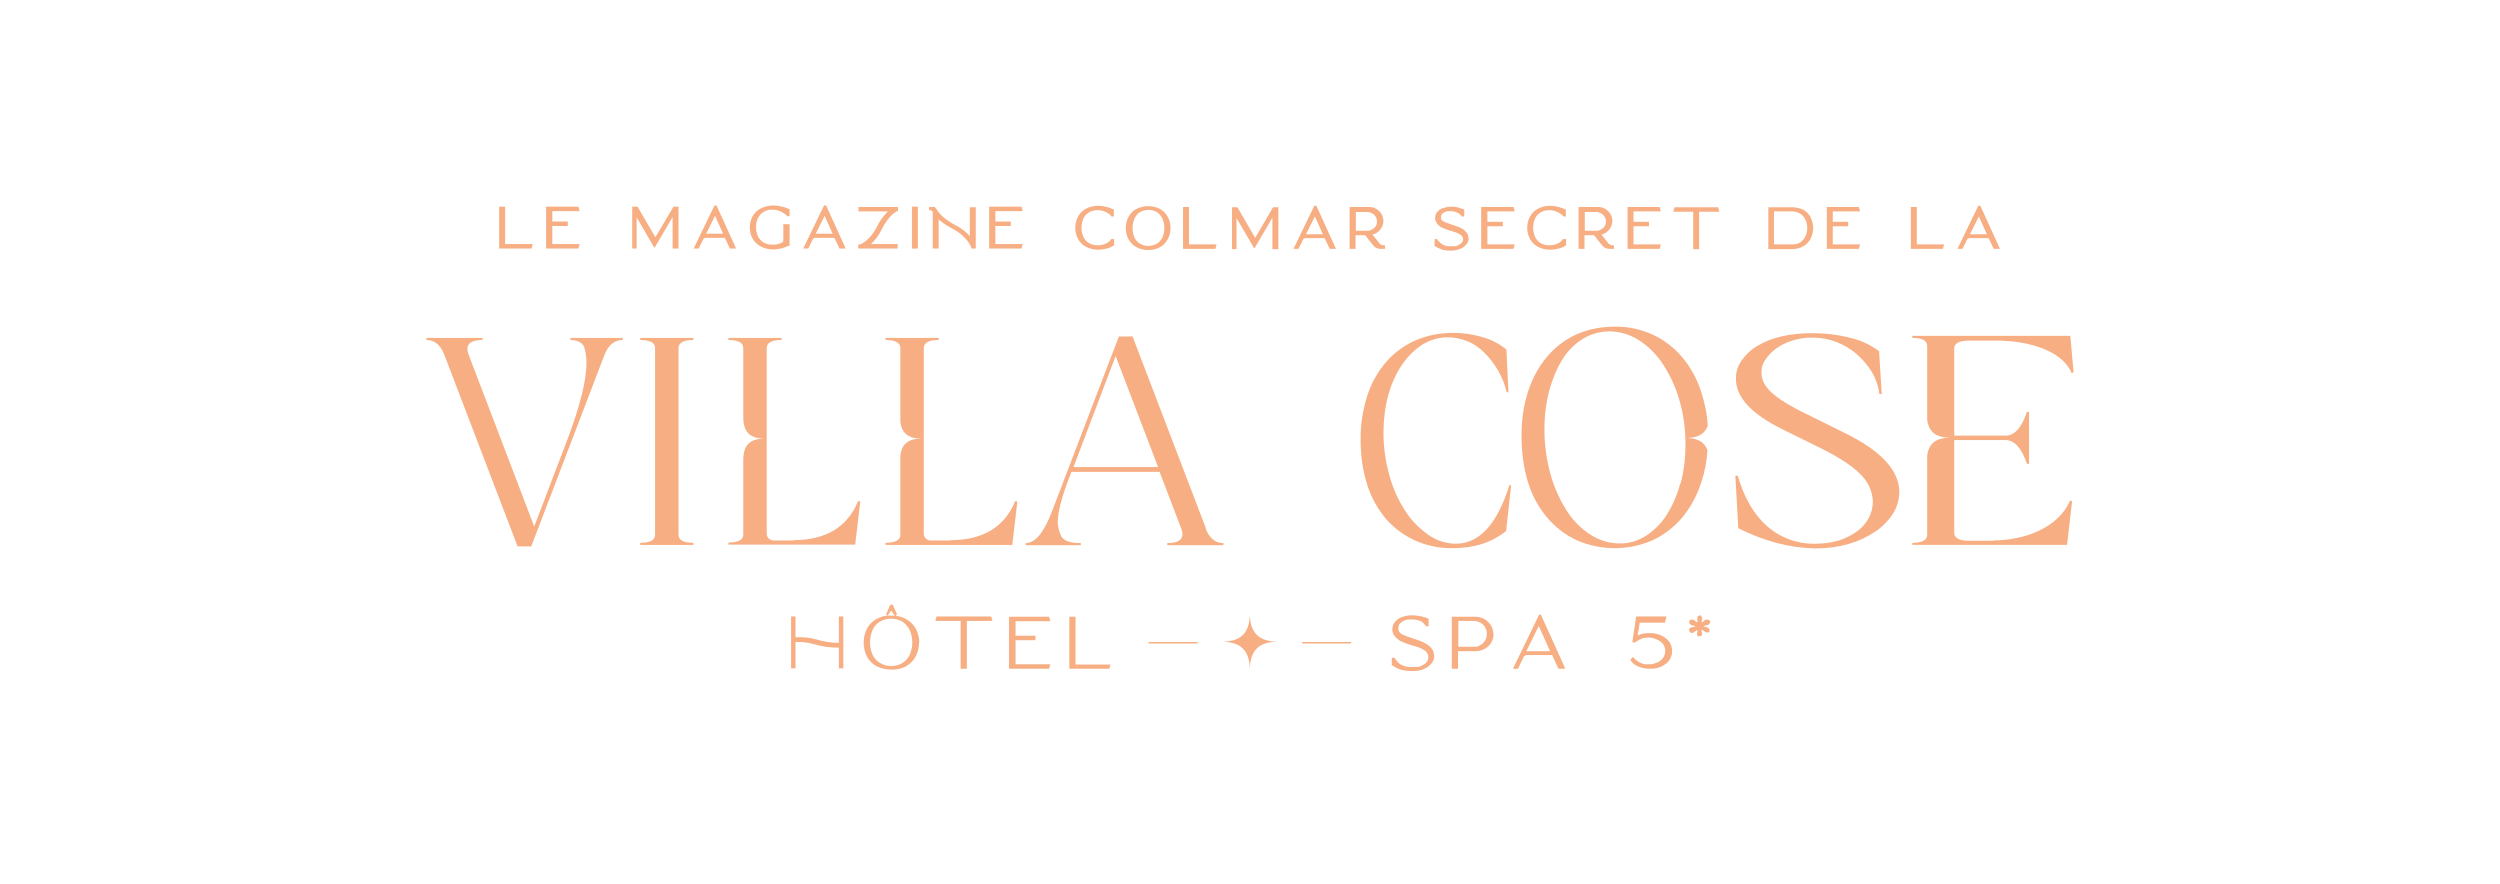 <?xml version="1.0" encoding="UTF-8"?>
<svg id="Groupe_2" xmlns="http://www.w3.org/2000/svg" version="1.1" viewBox="0 0 841.9 297.6">
  <!-- Generator: Adobe Illustrator 29.7.0, SVG Export Plug-In . SVG Version: 2.1.1 Build 138)  -->
  <g id="Groupe_1">
    <path id="Tracé_1" d="M483,220.8h0c0,.9-.3,1.9-.9,2.6-.7.8-1.6,1.5-2.6,1.9-1.2.5-2.4.7-3.7.7-1.4,0-2.8-.1-4.1-.5-1-.3-1.9-.8-2.8-1.4h-.2v-2.6h.9c.4.6.8,1.1,1.2,1.6.3.3.7.6,1.1.8h.1c.7.4,1.5.6,2.4.7.7,0,1.4,0,2,0h.3c0,0,.1,0,.2,0,.2,0,.4,0,.5,0,.5,0,1-.2,1.5-.5.6-.3,1.1-.6,1.5-1.1.4-.4.6-1,.6-1.6h0c0-.2,0-.3,0-.4,0-.4-.2-.8-.4-1.1-.1-.2-.3-.4-.5-.6-.6-.5-1.4-.9-2.1-1.2-.3-.1-1-.3-1.9-.6l-1-.3c-1.2-.3-2.3-.8-3.4-1.3-.2,0-.3-.2-.5-.3-.5-.3-.9-.7-1.3-1.1-.5-.6-.9-1.3-1-2.1,0-.1,0-.2,0-.3v-.2c0-.9.3-1.8.9-2.5.6-.7,1.4-1.3,2.3-1.6,1.1-.4,2.2-.6,3.4-.6.9,0,1.8.1,2.7.3.4,0,.9.2,1.3.3.5.1,1,.3,1.4.5h.2v2.6h-.9c-.5-.8-1-1.3-1.7-1.7h0c-.9-.4-1.9-.6-3-.6s-.6,0-.9,0c-1,0-2,.4-2.8,1.1,0,0-.1,0-.2.1,0,0-.1.2-.2.2h0c-.3.4-.5.9-.5,1.5h0c0,.2,0,.2,0,.3,0,.2,0,.3.1.5.1.4.4.7.7,1h.1c.1.2.3.3.5.4,0,0,.1,0,.2,0,.3.2.7.4,1,.5.6.2,1.5.5,2.6.9,1.1.3,2,.7,2.8,1,.2.1.4.2.6.3.9.4,1.7,1,2.4,1.7.5.6.9,1.3,1,2.1,0,.1,0,.2,0,.3v.2" fill="#f7ae83"/>
    <path id="Tracé_2" d="M503,213.5h0c0,1-.3,2-.8,2.9-.5.9-1.3,1.6-2.2,2.1-.9.5-1.9.8-3,.8h-6v5.9h-2.1v-17.5h8c1,0,2.1.3,3,.8.9.5,1.6,1.2,2.2,2.1.5.9.8,1.9.8,2.9M491.1,209.1v8.7h4.5c.4,0,.8,0,1.2,0,.6,0,1.1-.2,1.6-.5.7-.3,1.3-.9,1.7-1.6.4-.6.6-1.3.6-2.1v-.3c0-.7-.2-1.4-.6-2.1-.4-.7-1-1.2-1.7-1.6-.5-.2-1.1-.4-1.6-.5-.1,0-.3,0-.4,0h0s-.1,0-.1,0h-.1c0,0-.2,0-.2,0h-4.8Z" fill="#f7ae83"/>
    <path id="Tracé_3" d="M527.1,225.2h-2.3l-2.1-4.6h-8.5c-.5,0-1,.3-1.2.8l-1.8,3.8h-1.7l8.8-18.2h.6l7.3,16.1h-.3c0,.1.3,0,.3,0l.9,2.1h0ZM514,219.3h8l-3.8-8.5-4.2,8.5Z" fill="#f7ae83"/>
    <path id="Tracé_4" d="M563.1,219.3c0,1.7-.8,3.3-2.2,4.3-.9.7-2,1.2-3.1,1.4-.8.2-1.5.2-2.3.2-1.2,0-2.3-.2-3.4-.6-.5-.2-.9-.4-1.3-.6-.7-.4-1.3-1-1.7-1.7v-.2c-.1,0,.9-.9.9-.9l.2.3c.1.1.2.3.3.4,1,1,2.2,1.6,3.6,1.8.6,0,1.3,0,1.9,0,.8-.1,1.6-.4,2.3-.7,2.1-.9,3-3.3,2.2-5.3-.4-1-1.2-1.7-2.2-2.2-1-.5-2.1-.8-3.2-.8-1.4,0-2.8.4-4,1.3-.1.1-.2.2-.3.3h-.1c0,.1-1,0-1,0l1.3-8.7h10.2l-.5,2.1h-8.5l-.7,4.3c.3-.1.7-.3,1-.4,1-.3,2-.4,3.1-.4,1.9,0,3.8.5,5.3,1.7,1.4,1,2.2,2.6,2.2,4.3" fill="#f7ae83"/>
    <path id="Tracé_5" d="M575.8,212.6c-.1.2-.4.4-.6.4-.3,0-.5,0-.8-.1-.1,0-.3-.2-.4-.3-.3-.2-.6-.4-1-.6,0,.2,0,.5.1.8,0,.2.1.4.1.6h0c0,0,0,.2,0,.2,0,.2-.1.4-.3.5h0s0,0,0,0c-.2.1-.4.2-.6.2h0c-.2,0-.5,0-.6-.2h0s0,0,0,0c-.1-.1-.2-.3-.2-.5,0,0,0,0,0,0h0c0-.3,0-.5.1-.7,0-.2,0-.5.1-.8-.3.2-.7.4-1,.6-.1.1-.2.2-.4.3h0c-.2.2-.5.2-.7.1-.3,0-.5-.2-.6-.4-.1-.2-.2-.4-.2-.7,0-.2.2-.5.5-.6h0c.2-.1.4-.2.7-.2.1,0,.3,0,.5-.1.2,0,.4-.1.5-.2-.2,0-.4-.1-.5-.2-.4,0-.8-.2-1.1-.3-.2-.1-.4-.3-.5-.6,0-.2,0-.5,0-.7.3-.4.8-.6,1.2-.4,0,0,0,0,.2,0,.2.2.5.3.7.5.2.2.5.3.7.4,0-.3,0-.6-.1-.9,0-.2,0-.4,0-.5h0c0-.1,0-.2,0-.3,0-.2.1-.3.3-.5,0,0,0,0,0,0,0,0,0,0,0,0,.3-.2.7-.2,1,0h0c0,0,0,.1,0,.1.1.1.2.3.3.5,0,0,0,.1,0,.2h0c0,.2,0,.4-.1.6,0,.3,0,.6-.1.9.2-.1.5-.3.7-.5.2-.2.4-.4.6-.5,0,0,.1,0,.2,0,.5-.2,1,0,1.3.4.2.2.2.5,0,.7,0,.2-.3.5-.5.6-.4.1-.8.3-1.2.3-.2,0-.4.1-.5.2.2,0,.4.1.5.2.2,0,.4.1.5.1.2,0,.4.1.6.2h0c.2.2.4.4.5.6,0,.2,0,.5-.2.7" fill="#f7ae83"/>
    <path id="Tracé_6" d="M284,207.6v17.5h-1.5v-7c-2.7,0-5.5-.3-8.1-1.1-2.1-.6-4.3-.9-6.5-.8v8.9h-1.5v-17.5h1.5v7c2.5-.1,4.9.1,7.3.8,2.4.7,4.8,1.1,7.3,1.1v-8.9h1.5Z" fill="#f7ae83"/>
    <path id="Tracé_7" d="M309.5,216.4c0,1.6-.4,3.2-1.1,4.6-.7,1.4-1.9,2.6-3.2,3.3-1.5.9-3.3,1.3-5,1.2-1.8,0-3.5-.4-5.1-1.2-1.4-.8-2.5-1.9-3.2-3.3-1.4-2.9-1.4-6.3,0-9.2.7-1.4,1.9-2.6,3.2-3.3,1.1-.6,2.4-1.1,3.8-1.2l-.5-.4,1.2-2.8c0-.1.1-.2.2-.3.2-.3.7-.3.9,0,.1.1.2.2.2.4l1.2,2.7-.5.5c1.3.1,2.6.5,3.7,1.2,1.4.8,2.5,1.9,3.2,3.3.7,1.4,1.1,3,1.1,4.6M300.1,224.3c1.4,0,2.7-.3,3.9-1.1,1.1-.7,1.9-1.7,2.4-2.8,1.1-2.6,1.1-5.5,0-8.1-.5-1.2-1.4-2.1-2.4-2.9-2.4-1.4-5.4-1.4-7.8,0-1.1.7-1.9,1.7-2.4,2.9-1.1,2.6-1.1,5.5,0,8.1.5,1.2,1.4,2.1,2.4,2.8,1.2.7,2.5,1.1,3.9,1.1M300.1,205.6l-1.2,1.7c.4,0,.8,0,1.2,0s.8,0,1.2,0l-1.2-1.7Z" fill="#f7ae83"/>
    <path id="Tracé_8" d="M334.1,209.1h-8.5v16.1h-2.1v-16.1h-8.5l.4-1.5h18.4l.4,1.5h0Z" fill="#f7ae83"/>
    <path id="Tracé_9" d="M342,223.7h11.7l-.4,1.5h-13.5v-17.5h13.5l.4,1.5h-11.7v4.9h6.7v1.5h-6.7v8.3h0Z" fill="#f7ae83"/>
    <path id="Tracé_10" d="M374,223.7l-.4,1.5h-13.5v-17.5h2.1v16.1h11.7,0Z" fill="#f7ae83"/>
    <path id="Tracé_11" d="M179.4,82.2l-.4,1.5h-10.9v-14.1h2v12.6h9.2Z" fill="#f7ae83"/>
    <path id="Tracé_12" d="M186,82.2h9.2l-.4,1.5h-10.9v-14.1h10.9l.4,1.5h-9.2v3.5h5.2v1.5h-5.2s0,6.1,0,6.1Z" fill="#f7ae83"/>
    <path id="Tracé_13" d="M228.5,69.6v14.1h-2v-10.6l-6.1,10.4-6-10.3v10.5h-1.5v-14.1h1.8l.3.5,5.7,9.8,6.1-10.3h1.7Z" fill="#f7ae83"/>
    <path id="Tracé_14" d="M248,83.7h-2.2l-1.7-3.6h-6.5c-.3,0-.6.2-.8.5l-1.5,3.1h-1.7l7-14.5h.7l6.6,14.5h0ZM237.8,78.7h5.7l-2.7-6-3,6h0Z" fill="#f7ae83"/>
    <path id="Tracé_15" d="M265.9,75.6v7.2h-.4c-.2.1-.5.2-.7.3-.5.2-1,.4-1.4.5-.9.2-1.9.4-2.9.4-1.5,0-3-.3-4.3-1-1.1-.6-2.1-1.5-2.8-2.7-.6-1.1-.9-2.4-.9-3.7,0-1.3.3-2.6.9-3.7.6-1.1,1.6-2.1,2.8-2.7,1.3-.7,2.8-1,4.3-1,1,0,2,.2,2.9.4.8.2,1.6.4,2.3.8h.2v2.4h-.9v-.2c-.4-.3-.6-.5-.9-.7-1.2-.8-2.5-1.3-4-1.3-1,0-2.1.2-3,.8-.8.5-1.4,1.2-1.9,2.1-.4.9-.6,2-.6,3,0,1,.2,2,.6,3,.4.9,1.1,1.6,1.8,2.1.9.5,1.9.8,3,.8.8,0,1.5,0,2.3-.3.4-.1.8-.3,1.2-.5.2-.2.3-.4.3-.7v-5.4h2Z" fill="#f7ae83"/>
    <path id="Tracé_16" d="M284.9,83.7h-2.2l-1.7-3.6h-6.5c-.3,0-.6.2-.8.5l-1.5,3.1h-1.7l7-14.5h.7l6.6,14.5h0ZM274.7,78.7h5.7l-2.7-6-3,6Z" fill="#f7ae83"/>
    <path id="Tracé_17" d="M293.2,82.2h9.1v1.5h-13.3v-1.3h.4c0,0,3.2-.9,5.8-5.8.9-2,2.2-3.8,3.8-5.4h-9.9v-1.5h13.3v1.4h-.3c-1,.5-3,1.9-5.2,6.2-.9,1.9-2.1,3.5-3.6,4.9" fill="#f7ae83"/>
    <rect id="Rectangle_1" x="307.1" y="69.6" width="2" height="14.1" fill="#f7ae83"/>
    <path id="Tracé_18" d="M328.6,69.6v14.1h-1.5v-.3c0,0-1-3.4-6-6.2-1.8-.9-3.5-2-5-3.3v9.8h-2v-12.3c0-.2-.2-.3-.3-.4-.1-.1-.3-.2-.5-.2h-.4v-1.1h2v.2c.4.3.6.6.7.9,0,0,.1.2.2.3,1.1,1.6,3.2,3.3,6.3,4.9,1.7.9,3.2,2.1,4.5,3.5v-9.7h2,0Z" fill="#f7ae83"/>
    <path id="Tracé_19" d="M335.2,82.2h9.2l-.4,1.5h-10.9v-14.1h10.9l.4,1.5h-9.2v3.5h5.2v1.5h-5.2s0,6.1,0,6.1Z" fill="#f7ae83"/>
    <path id="Tracé_22" d="M375.2,80.5v2.2h-.2c-.7.5-1.5.8-2.3,1-.9.2-1.9.4-2.8.4-1.5,0-2.9-.3-4.2-1-1.1-.6-2.1-1.5-2.7-2.7-.6-1.1-.9-2.4-.9-3.7,0-1.3.3-2.6.9-3.7.6-1.1,1.5-2.1,2.7-2.7,1.3-.7,2.7-1,4.2-1,1,0,1.9.2,2.8.4.8.2,1.5.5,2.2.8h.2v2.4h-.9v-.2c-.3-.3-.6-.5-.8-.7-1.1-.8-2.5-1.3-3.9-1.2-1,0-2,.2-2.9.8-.8.5-1.4,1.2-1.8,2.1-.4.9-.6,2-.6,3,0,1,.2,2,.6,3,.4.8,1,1.6,1.8,2.1.9.5,1.9.8,2.9.8.8,0,1.5,0,2.2-.3.6-.2,1.1-.4,1.6-.8.3-.2.6-.5.8-.8v-.2h1,0Z" fill="#f7ae83"/>
    <path id="Tracé_23" d="M394.2,76.8c0,1.3-.3,2.5-.9,3.7-.6,1.1-1.5,2.1-2.6,2.7-1.2.7-2.6,1-4,1-1.4,0-2.8-.3-4.1-1-1.1-.6-2-1.6-2.6-2.7-.6-1.1-.9-2.4-.9-3.7,0-1.3.3-2.6.9-3.7.6-1.1,1.5-2.1,2.6-2.7,2.6-1.3,5.6-1.3,8.1,0,1.1.6,2,1.6,2.6,2.7.6,1.1.9,2.4.9,3.7M391.5,79.9c.4-1,.6-2,.6-3.1,0-1.1-.2-2.1-.6-3.1-.4-.9-1-1.6-1.8-2.2-1.8-1.1-4-1.1-5.9,0-.8.5-1.4,1.3-1.8,2.2-.4,1-.6,2-.6,3.1,0,1.1.2,2.1.6,3.1.4.9,1,1.6,1.8,2.1,1.8,1.1,4,1.1,5.9,0,.8-.5,1.4-1.3,1.8-2.1" fill="#f7ae83"/>
    <path id="Tracé_24" d="M409.7,82.3l-.4,1.5h-10.9v-14.1h2v12.6h9.2,0Z" fill="#f7ae83"/>
    <path id="Tracé_25" d="M430.5,69.8v14.1h-2v-10.6l-6.1,10.4-6-10.3v10.5h-1.5v-14.1h1.8l.3.5,5.7,9.8,6-10.3s1.8,0,1.8,0Z" fill="#f7ae83"/>
    <path id="Tracé_26" d="M450,83.8h-2.2l-1.7-3.6h-6.5c-.3,0-.6.2-.8.5l-1.5,3.1h-1.7l7-14.5h.7l6.6,14.5ZM439.8,78.9h5.7l-2.7-6-3,6Z" fill="#f7ae83"/>
    <path id="Tracé_27" d="M466.4,82.7v1.1h-1.5c-1,0-1.9-.4-2.5-1.2l-2.7-3.4h-3.2v4.6h-2v-14.1h6.5c.9,0,1.7.2,2.4.6.7.4,1.3,1,1.8,1.7.9,1.5.9,3.3,0,4.8-.7,1.1-1.7,1.9-3,2.2l2.3,2.9c.3.4.8.7,1.4.7h.5,0ZM456.6,77.7h3.4c.1,0,.3,0,.4,0s.3,0,.4,0h0c.4,0,.8-.2,1.2-.4.5-.2,1-.7,1.3-1.1.3-.5.4-1,.4-1.5v-.2c0-1.1-.7-2.2-1.7-2.7-.4-.2-.8-.3-1.2-.4-.1,0-.2,0-.3,0h0s0,0-.1,0h-.1c0,0-.1,0-.2,0h-3.5v6.4h0Z" fill="#f7ae83"/>
    <path id="Tracé_28" d="M494.6,80.2h0c0,.8-.3,1.5-.8,2.1-.5.7-1.3,1.2-2.1,1.5-.9.4-1.9.6-2.9.6-1.1,0-2.2,0-3.3-.4-.8-.3-1.5-.6-2.2-1.1h-.2v-2.4h.9v.2c.4.4.7.8,1.1,1.1.2.2.5.4.8.6h0c.6.3,1.2.5,1.8.5.5,0,1,0,1.6,0h.2c0,0,.1,0,.2,0,.1,0,.3,0,.4,0,.4,0,.8-.2,1.1-.4.4-.2.8-.5,1.1-.8.3-.3.4-.7.4-1.1h0c0-.1,0-.2,0-.2,0-.3-.1-.5-.3-.8-.1-.2-.2-.3-.4-.4-.5-.4-1-.7-1.6-.9-.2,0-.8-.2-1.5-.5l-.8-.2c-.9-.3-1.8-.6-2.6-1-.1,0-.3-.1-.4-.2-.4-.3-.7-.6-1-.9-.4-.5-.7-1.1-.8-1.7,0,0,0-.2,0-.2v-.2c0-.7.2-1.5.7-2,.5-.6,1.1-1.1,1.9-1.3.9-.3,1.8-.5,2.7-.5.7,0,1.4,0,2.1.2.3,0,.7.2,1,.3.4.1.8.2,1.1.4h.3v2.4h-.9v-.2c-.5-.5-.9-.8-1.4-1.1h0c-.7-.3-1.5-.5-2.2-.5s-.5,0-.7,0c-.8,0-1.5.3-2.1.8,0,0,0,0-.1,0,0,0-.1.1-.1.2h0c-.2.3-.4.7-.3,1h0c0,0,0,.2,0,.2,0,.1,0,.2,0,.3,0,.3.2.5.5.7h0c.1.2.2.2.4.3,0,0,0,0,.1,0h0c.2.2.5.3.8.4.5.2,1.1.4,2,.7s1.6.5,2.2.8c.2,0,.4.2.5.2.7.3,1.4.8,1.9,1.4.5.5.7,1.1.8,1.8,0,0,0,.2,0,.3v.2" fill="#f7ae83"/>
    <path id="Tracé_29" d="M500.9,82.3h9.2l-.4,1.5h-10.9v-14.1h10.9l.4,1.5h-9.2v3.5h5.2v1.5h-5.2s0,6.1,0,6.1Z" fill="#f7ae83"/>
    <path id="Tracé_30" d="M527.4,80.5v2.2h-.2c-.7.5-1.5.8-2.3,1-.9.2-1.8.4-2.8.4-1.5,0-2.9-.3-4.2-1-1.1-.6-2.1-1.5-2.7-2.7-.6-1.1-.9-2.4-.9-3.7,0-1.3.3-2.6.9-3.7.6-1.1,1.5-2.1,2.7-2.7,1.3-.7,2.7-1,4.2-1,1,0,1.9.2,2.8.4.8.2,1.5.5,2.2.8h.2v2.4h-.9v-.2c-.3-.3-.6-.5-.9-.7-1.1-.8-2.5-1.3-3.9-1.2-1,0-2,.2-2.9.8-.8.5-1.4,1.2-1.8,2.1-.4.9-.6,2-.6,3,0,1,.2,2,.6,3,.4.8,1,1.6,1.8,2.1.9.5,1.8.8,2.9.8.8,0,1.5,0,2.2-.3.6-.2,1.1-.4,1.6-.8.3-.2.6-.5.8-.8v-.2h1Z" fill="#f7ae83"/>
    <path id="Tracé_31" d="M543.5,82.7v1.1h-1.5c-1,0-1.9-.4-2.5-1.2l-2.7-3.4h-3.2v4.6h-2v-14.1h6.5c.8,0,1.7.2,2.4.6.7.4,1.3,1,1.8,1.7.9,1.5.9,3.3,0,4.8-.7,1.1-1.7,1.9-3,2.2l2.3,2.9c.3.4.8.7,1.4.7h.5ZM533.7,77.7h3.4c.2,0,.3,0,.4,0s.3,0,.4,0h0c.4,0,.8-.2,1.2-.4.5-.2,1-.7,1.3-1.1.3-.5.4-1,.4-1.5v-.2c0-1.1-.7-2.2-1.7-2.7-.4-.2-.8-.3-1.2-.4-.1,0-.2,0-.3,0h0s0,0-.1,0h-.1c0,0-.1,0-.2,0h-3.5v6.4h0,0Z" fill="#f7ae83"/>
    <path id="Tracé_32" d="M550.1,82.3h9.2l-.4,1.5h-10.8v-14.1h10.8l.4,1.5h-9.2v3.5h5.2v1.5h-5.2s0,6.1,0,6.1Z" fill="#f7ae83"/>
    <path id="Tracé_33" d="M578.9,71.3h-6.7v12.6h-2v-12.6h-6.7l.4-1.5h14.7l.4,1.5h0Z" fill="#f7ae83"/>
    <path id="Tracé_34" d="M610.6,76.8c0,1.2-.3,2.4-.8,3.5-.6,1.1-1.4,2-2.5,2.6-1.2.7-2.5,1-3.8,1h-8v-14.1h8c1.3,0,2.7.3,3.9.9,1,.6,1.9,1.5,2.4,2.6.5,1.1.8,2.3.8,3.5M608.6,76.8c0-1-.2-1.9-.6-2.8-.4-.8-.9-1.5-1.7-2-.8-.5-1.7-.8-2.7-.8h-6.2v11.1h6.2c1,0,1.9-.2,2.7-.7.7-.5,1.3-1.2,1.7-2,.4-.9.6-1.8.6-2.8" fill="#f7ae83"/>
    <path id="Tracé_35" d="M617.2,82.3h9.2l-.4,1.5h-10.8v-14.1h10.8l.4,1.5h-9.2v3.5h5.2v1.5h-5.2s0,6.1,0,6.1Z" fill="#f7ae83"/>
    <path id="Tracé_36" d="M654.7,82.3l-.4,1.5h-10.8v-14.1h2v12.6h9.2,0Z" fill="#f7ae83"/>
    <path id="Tracé_37" d="M673.6,83.8h-2.2l-1.7-3.6h-6.5c-.3,0-.6.2-.8.5l-1.5,3.1h-1.7l7-14.5h.7l6.6,14.5h0ZM663.4,78.9h5.7l-2.7-6-3,6h0Z" fill="#f7ae83"/>
    <rect id="Rectangle_2" x="438.5" y="216.2" width="16.5" height=".5" fill="#f7ae83"/>
    <rect id="Rectangle_3" x="386.8" y="216.2" width="16.5" height=".5" fill="#f7ae83"/>
    <path id="Tracé_38" d="M420.9,225.7c0-6.6-3-9.6-9.6-9.6,6.6,0,9.6-2.9,9.6-9.6,0,6.6,3,9.6,9.6,9.6-6.6,0-9.6,2.9-9.6,9.6" fill="#f7ae83"/>
    <path id="Tracé_39" d="M567.7,147.5c4,0,6.4-1.3,7.4-4.1-.2-3.9-1-7.7-2.2-11.4-1.4-4.3-3.5-8.3-6.4-11.7-2.7-3.2-6.1-5.8-9.9-7.6-4-1.8-8.4-2.8-12.8-2.7-4.4,0-8.8.8-12.9,2.6-3.8,1.7-7.2,4.3-9.9,7.5-2.9,3.5-5,7.4-6.4,11.7-1.6,5-2.3,10.2-2.2,15.4,0,5.2.7,10.4,2.2,15.3,1.3,4.3,3.5,8.3,6.4,11.8,2.7,3.2,6.1,5.8,9.9,7.6,8.2,3.6,17.5,3.6,25.7,0,3.8-1.8,7.2-4.4,9.9-7.6,2.9-3.5,5-7.5,6.4-11.8,1.2-3.6,1.9-7.2,2.1-10.9-1-2.8-3.4-4.1-7.3-4.1M565.8,162.9c-1,3.8-2.5,7.3-4.6,10.6-1.8,2.8-4.2,5.2-7,7-2.7,1.7-5.8,2.6-8.9,2.5-3.5,0-6.9-1.1-9.8-3-3.2-2.1-6-4.9-8-8.2-2.4-3.8-4.2-7.9-5.4-12.2-1.3-4.9-2-9.9-2-14.9,0-4.5.5-9,1.7-13.4,1-3.7,2.5-7.3,4.5-10.5,1.8-2.8,4.1-5.1,6.9-6.8,2.7-1.6,5.7-2.4,8.8-2.4,3.5,0,7,1.1,10,3,3.2,2.1,6,4.9,8.1,8.2,2.4,3.7,4.3,7.8,5.5,12.1,1.4,4.8,2,9.8,2,14.8,0,4.5-.5,9-1.7,13.3" fill="#f7ae83"/>
    <path id="Tracé_40" d="M192,114.5c2.7,0,4.4,1,4.9,2.9.4,1.6.6,3.2.6,4.8,0,6-2.2,14.7-6.6,26.3l-11,28.8-22.1-57.9c-.2-.6-.4-1.2-.4-1.9,0-2,1.7-3,5.1-3v-.7h-18.9v.7c2.7,0,4.7,1.6,6,4.9l24.7,64.6h4.6l24.7-64.6c1.3-3.2,3.3-4.9,6.1-4.9v-.7h-17.6v.7Z" fill="#f7ae83"/>
    <path id="Tracé_41" d="M215.6,114.5c3.3,0,5,.9,5,2.7v62.9c0,1.8-1.7,2.7-5,2.7v.7h17.9v-.7c-3.3,0-5-.9-5-2.7v-62.9c0-1.8,1.7-2.7,5-2.7v-.7h-17.9v.7h0Z" fill="#f7ae83"/>
    <path id="Tracé_42" d="M267.2,182h-6.3c-1.3.2-2.5-.7-2.7-2,0-.2,0-.4,0-.7v-62.1c0-1.8,1.7-2.7,5-2.7v-.7h-17.9v.7c3.3,0,5,.9,5,2.7v23.8c0-.2,0-.4,0-.6,0,5.1,2.2,7.3,7.3,7.3-5.1,0-7.3,2.2-7.3,7.3,0-.2,0-.4,0-.6v25.6c0,1.8-1.7,2.7-5,2.7v.7h42.7l1.7-14.5-.7-.2c-3.6,8.8-10.9,13.2-21.8,13.2" fill="#f7ae83"/>
    <path id="Tracé_43" d="M320.1,182h-6.3c-1.3.2-2.5-.7-2.7-2,0-.2,0-.4,0-.7v-62.1c0-1.8,1.7-2.7,5-2.7v-.7h-17.9v.7c3.3,0,5,.9,5,2.7v24.7c.4,4,2.7,5.8,7.2,5.8-4.5,0-6.8,1.8-7.2,5.8v26.6c0,1.8-1.7,2.7-5,2.7v.7h42.7l1.7-14.6-.7-.2c-3.6,8.8-10.9,13.2-21.8,13.2" fill="#f7ae83"/>
    <path id="Tracé_44" d="M406.1,177.9l-24.7-64.6h-4.6l-22.6,59.1c-2.7,7-5.6,10.5-8.8,10.5v.7h18.6v-.7c-3.9,0-6.1-.9-6.8-2.7-.6-1.4-.9-2.8-1-4.3,0-3.3,1.3-8.5,4-15.4l.6-1.6h29.7l7.3,19.1c.2.6.4,1.2.4,1.9,0,2-1.7,3-5.1,3v.7h18.9v-.7c-2.7,0-4.7-1.6-6-4.9M361.5,157.3l14.2-37.4,14.3,37.4h-28.6Z" fill="#f7ae83"/>
    <path id="Tracé_45" d="M490.3,183.1c-3.4,0-6.6-1.1-9.3-3-3.1-2.2-5.8-4.9-7.8-8.1-2.4-3.7-4.2-7.7-5.3-11.9-1.3-4.6-2-9.4-2-14.3,0-4.3.5-8.6,1.6-12.7,1-3.6,2.5-7.1,4.6-10.2,1.8-2.7,4.1-5,6.8-6.8,2.6-1.6,5.5-2.5,8.6-2.5,4.6,0,9,1.8,12.2,5,3.8,3.7,6.5,8.4,7.7,13.5h.6l-.7-14.4c-2.3-1.9-5-3.3-7.9-4.1-3.2-1-6.6-1.5-10-1.5-4.4,0-8.8.8-12.9,2.6-3.8,1.7-7.1,4.2-9.8,7.3-2.8,3.3-5,7.2-6.3,11.4-1.5,4.8-2.3,9.9-2.2,14.9,0,5.1.7,10.1,2.2,14.9,1.3,4.2,3.5,8.1,6.3,11.5,2.7,3.1,6.1,5.6,9.8,7.3,4,1.8,8.4,2.7,12.8,2.6,7.2,0,13.1-1.9,17.9-5.8l1.7-15.4h-.6c-4.1,13.1-10.1,19.7-18,19.7" fill="#f7ae83"/>
    <path id="Tracé_46" d="M671.2,182.1h-8.1c-3.3,0-5-.9-5-2.7v-31.2h17.3c3,0,5.4,2.7,7.2,8h.7v-17.5h-.7c-1.8,5.4-4.2,8-7.2,8h-17.3v-29.3c0-1.8,1.7-2.7,5-2.7h9.2c11.4,0,22.4,3.7,25.3,10.9l.7-.2-1.1-12.3h-53.2v.7c3.3,0,5,.9,5,2.7v24.8c.5,4.2,3,6.1,7.8,6.1-4.8,0-7.3,1.9-7.8,6.1v26.6c0,1.8-1.7,2.7-5,2.7v.7h52.1l1.7-14.7-.7-.2c-3.8,8.9-15,13.4-25.9,13.4" fill="#f7ae83"/>
    <path id="Tracé_47" d="M620.8,145.6l-12.7-6.3c-5.4-2.6-9.2-5-11.5-7.1-2.3-2.1-3.4-4.3-3.4-6.6s.5-3.2,1.4-4.6c1-1.5,2.3-2.8,3.8-3.8,1.7-1.2,3.5-2,5.5-2.6,2.1-.6,4.3-1,6.6-.9,2.7,0,5.5.5,8,1.5,2.5,1,4.8,2.3,6.8,4.1,2,1.7,3.7,3.8,5.1,6,1.3,2.3,2.2,4.8,2.5,7.4h.8l-.9-14.4c-2.9-2.2-6.1-3.7-9.6-4.5-4.2-1.1-8.5-1.6-12.9-1.6-3.5,0-7,.3-10.4,1.1-2.8.6-5.6,1.7-8.1,3.2-2.1,1.2-3.9,2.9-5.3,4.9-1.3,1.8-2,4-1.9,6.2,0,6.2,5.2,11.8,15.7,17l13.2,6.5c6,3,10.4,5.9,13.1,8.7,2.5,2.4,4,5.7,4.1,9.1,0,2-.5,3.9-1.4,5.6-1,1.8-2.3,3.3-4,4.5-1.8,1.3-3.8,2.3-6,3-2.5.7-5.1,1.1-7.7,1.1-6,.2-11.9-1.9-16.4-5.8-4.5-3.9-7.8-9.6-10-17.1h-.8l1,17.7c4.2,2.1,8.6,3.8,13.1,5,4.2,1.1,8.6,1.7,13,1.8,3.7,0,7.4-.5,11-1.5,3.2-.9,6.2-2.3,8.9-4.1,2.4-1.6,4.4-3.6,6-6,1.4-2.2,2.2-4.8,2.2-7.4,0-7.3-6.2-14-18.6-20" fill="#f7ae83"/>
  </g>
</svg>